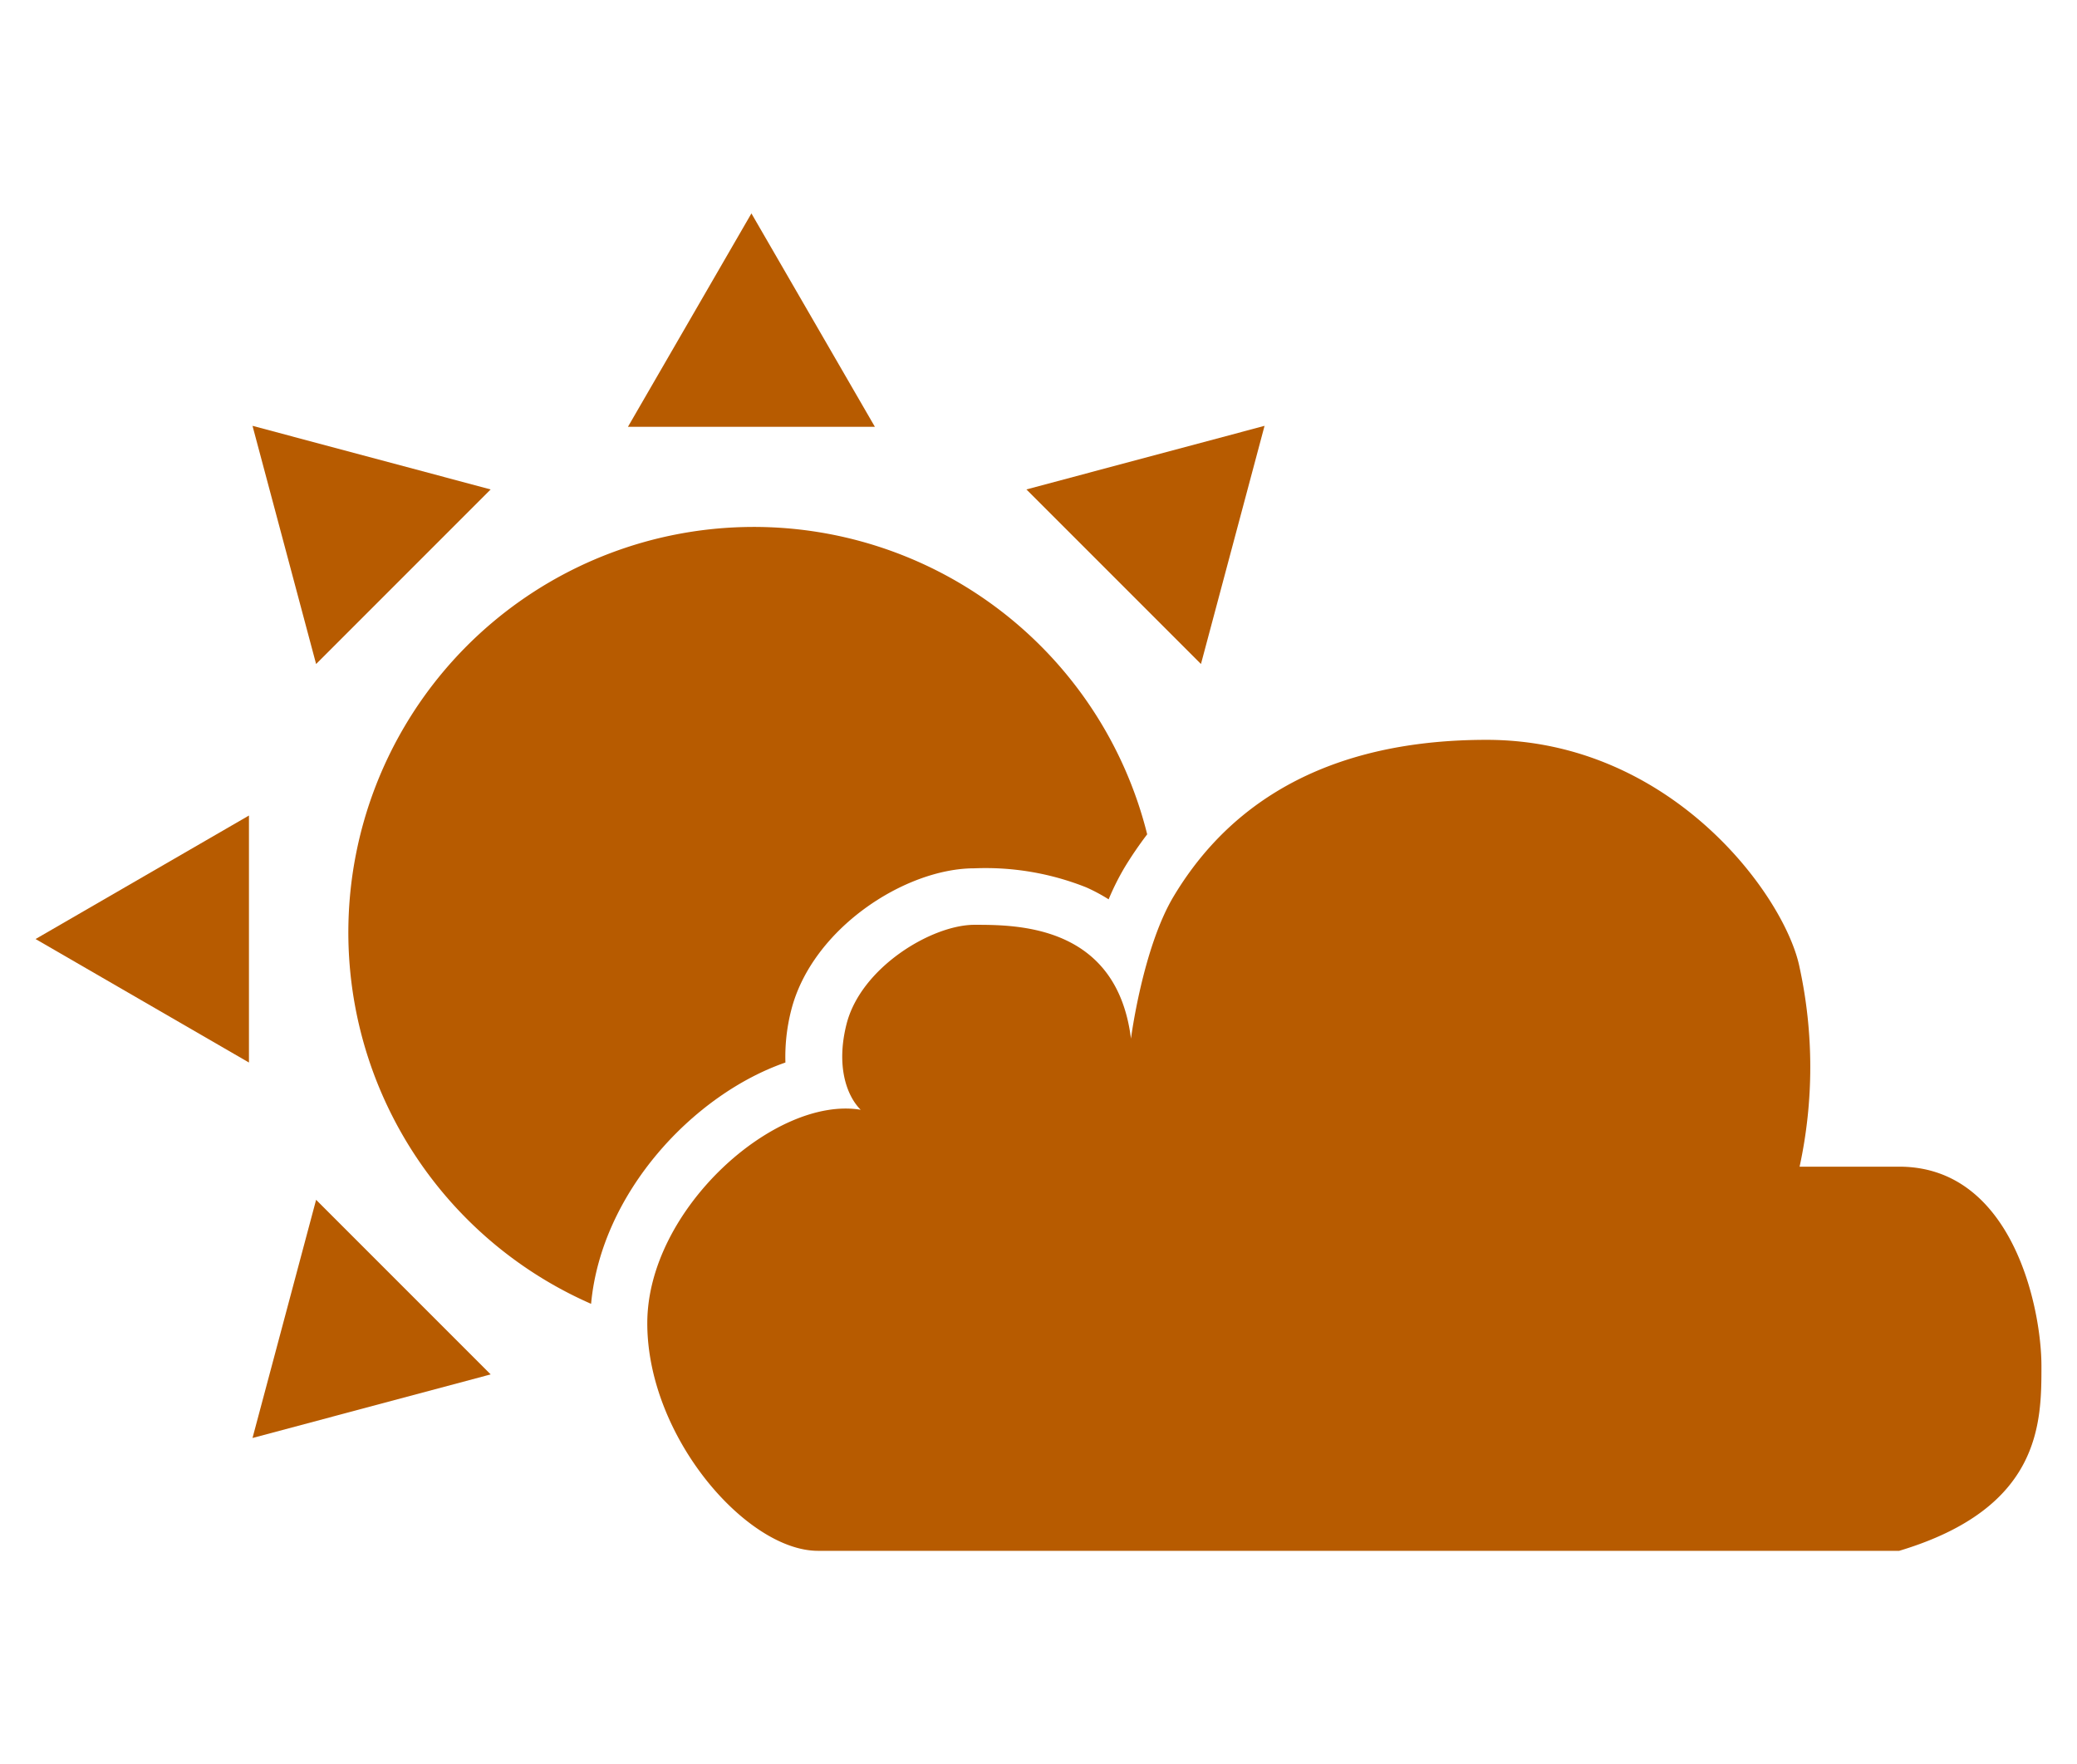 <svg id="レイヤー_1" data-name="レイヤー 1" xmlns="http://www.w3.org/2000/svg" viewBox="0 0 146 124"><defs><style>.cls-1{fill:#b75b00;}</style></defs><title>icon_main_2</title><path class="cls-1" d="M57.5,109h76c10-3,10-9,10-13s-2-14-10-14h-7a33,33,0,0,0,0-14c-1-5-9-16-22-16s-19,6-22,11c-2.18,3.64-3,10-3,10-1-8-8-8-11-8s-8,3-9,7c-.73,2.91,0,5,1,6-6-1-15,7-15,15S52.5,109,57.5,109Z"/><path class="cls-1" d="M55.21,74.68a13.19,13.19,0,0,1,.4-3.65c1.44-5.74,8-10,12.88-10a19.12,19.12,0,0,1,7.87,1.34,12.39,12.39,0,0,1,1.57.84,18,18,0,0,1,1.12-2.24,26.82,26.82,0,0,1,1.59-2.33,28.5,28.5,0,1,0-39.09,33C42.27,83.82,48.75,76.92,55.21,74.68Z"/><polygon class="cls-1" points="52.82 15 44.14 30 61.5 30 52.82 15"/><polygon class="cls-1" points="17.75 29.93 22.22 46.67 34.49 34.4 17.75 29.93"/><polygon class="cls-1" points="2.5 66 17.5 74.68 17.5 57.32 2.5 66"/><polygon class="cls-1" points="88.89 29.93 72.15 34.4 84.42 46.67 88.89 29.93"/><polygon class="cls-1" points="17.75 101.07 34.49 96.6 22.22 84.33 17.75 101.07"/></svg>